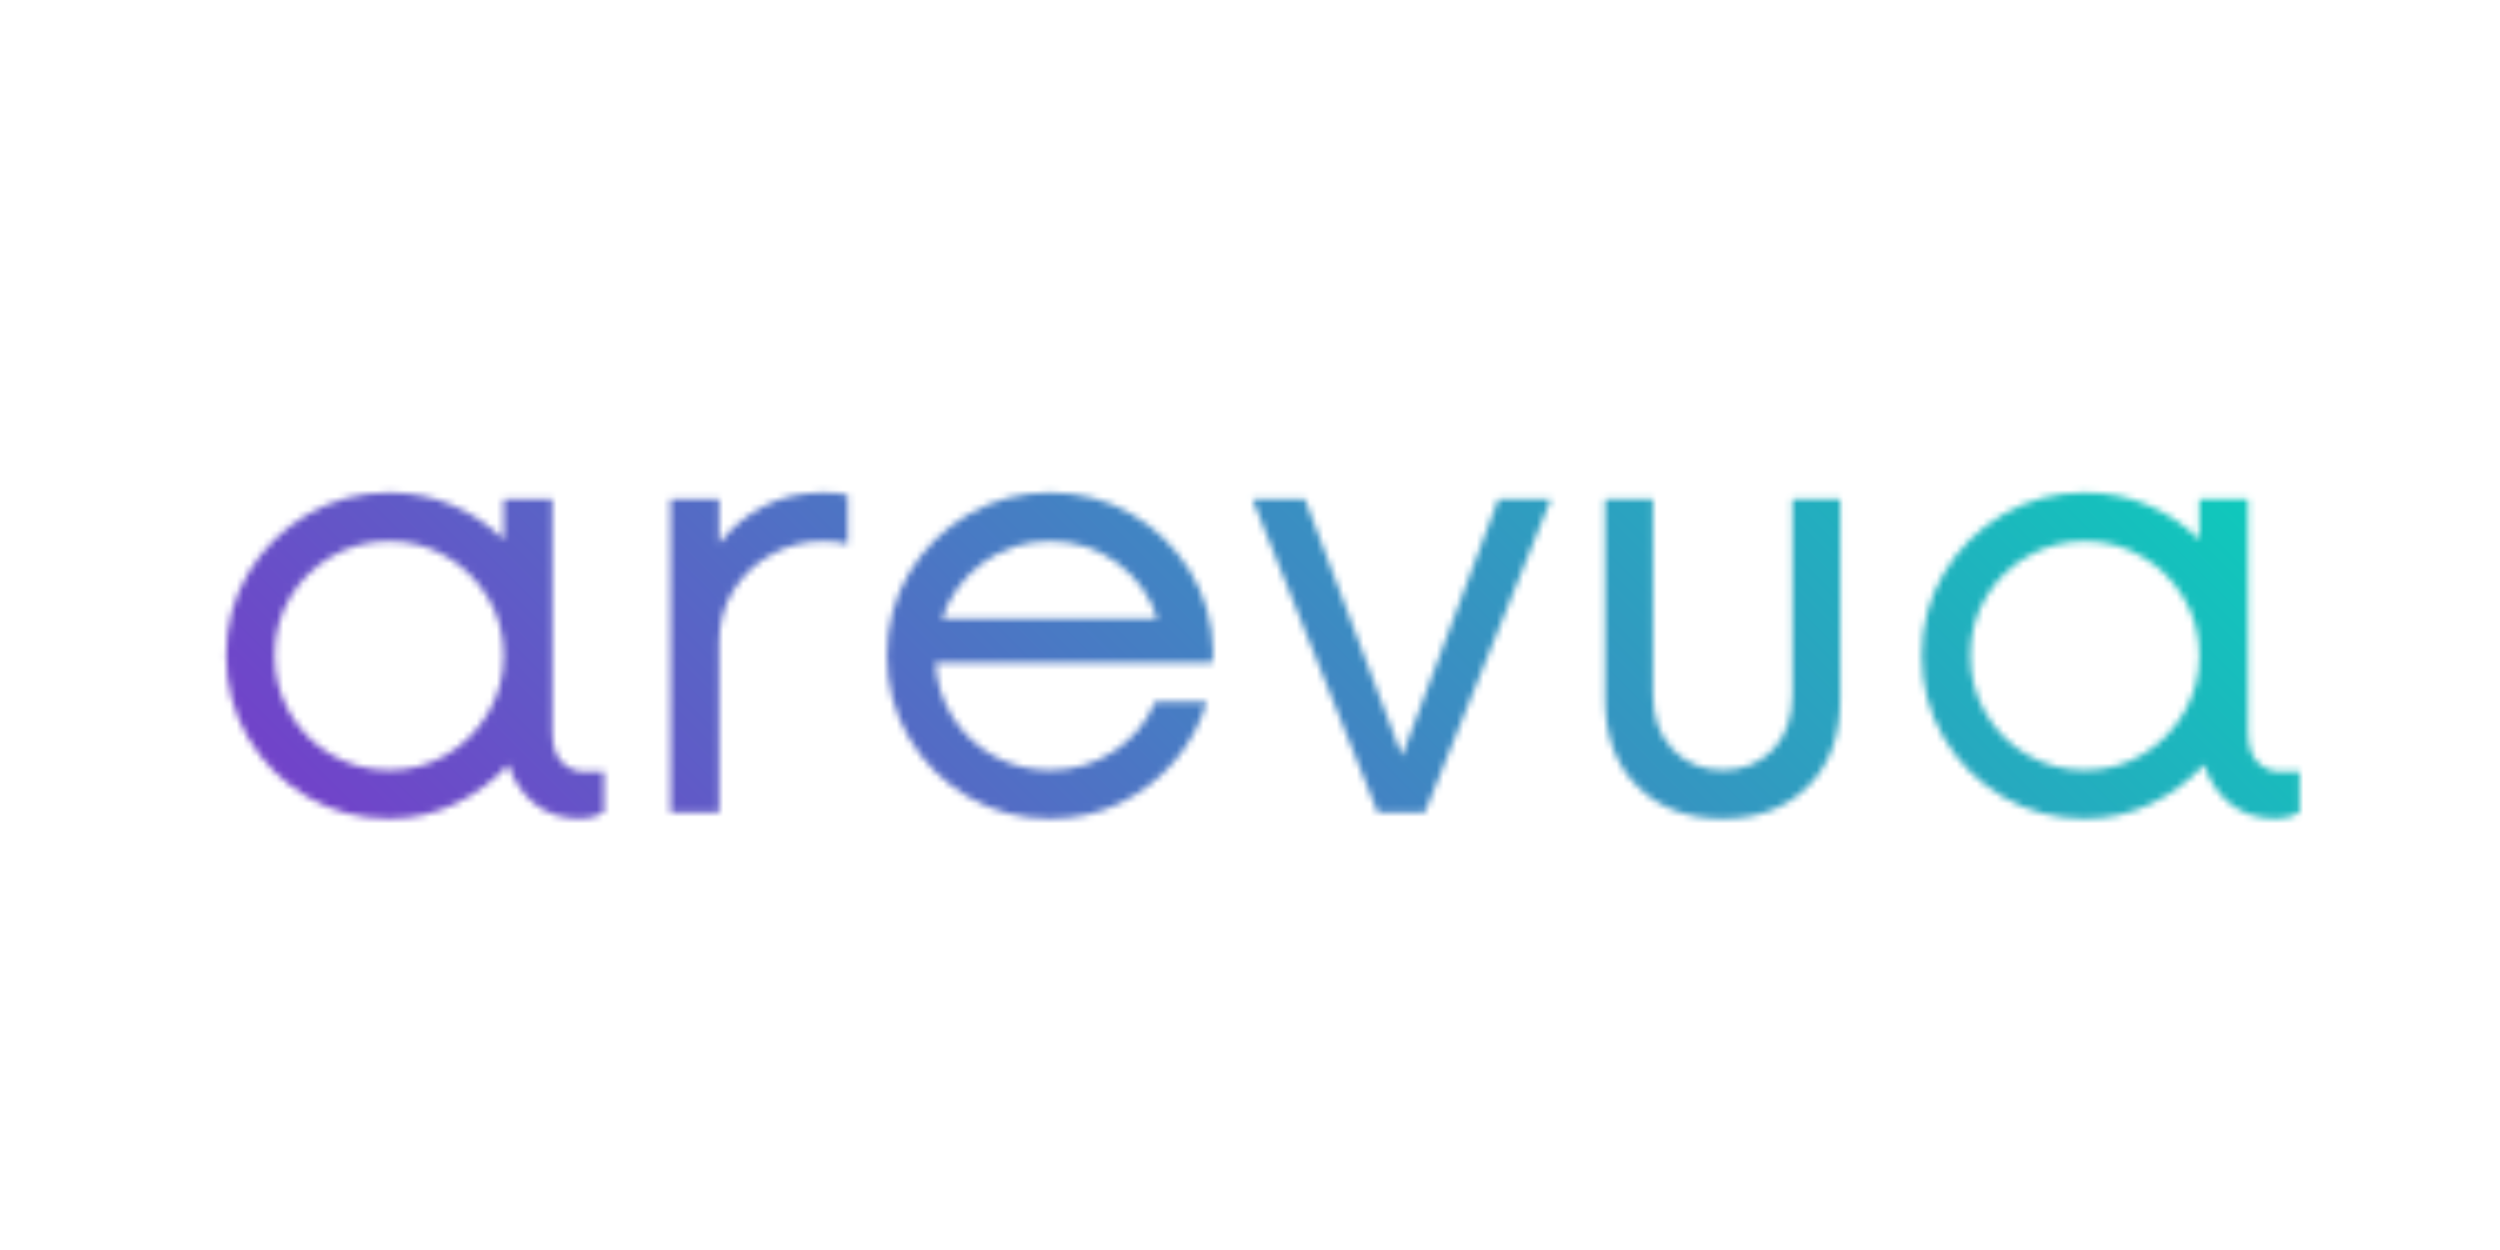 <svg xmlns="http://www.w3.org/2000/svg" xmlns:xlink="http://www.w3.org/1999/xlink" width="500" zoomAndPan="magnify" viewBox="0 0 375 187.5" height="250" preserveAspectRatio="xMidYMid meet" version="1.0"><defs><filter x="0%" y="0%" width="100%" height="100%" id="68a5f0f6c8"><feColorMatrix values="0 0 0 0 1 0 0 0 0 1 0 0 0 0 1 0 0 0 1 0" color-interpolation-filters="sRGB"/></filter><g/><clipPath id="e3e67f5eaa"><path d="M 0.5 0 L 374.5 0 L 374.5 187 L 0.5 187 Z M 0.5 0 " clip-rule="nonzero"/></clipPath><clipPath id="559da79d5a"><path d="M 0.5 0 L 374.5 0 L 374.5 187 L 0.5 187 Z M 0.5 0 " clip-rule="nonzero"/></clipPath><clipPath id="557faca31b"><path d="M 0.5 0 L 374.5 0 L 374.5 187 L 0.5 187 Z M 0.5 0 " clip-rule="nonzero"/></clipPath><clipPath id="f744588e94"><path d="M 0.5 0 L 374.5 0 L 374.5 187 L 0.5 187 Z M 0.5 0 " clip-rule="nonzero"/></clipPath><linearGradient x1="40.06" gradientTransform="matrix(1.157, 0, 0, 1.158, 0.636, 27.514)" y1="177.947" x2="282.471" gradientUnits="userSpaceOnUse" y2="-64.463" id="d851829dff"><stop stop-opacity="1" stop-color="rgb(49.799%, 18.819%, 79.61%)" offset="0"/><stop stop-opacity="1" stop-color="rgb(49.799%, 18.819%, 79.61%)" offset="0.062"/><stop stop-opacity="1" stop-color="rgb(49.799%, 18.819%, 79.61%)" offset="0.094"/><stop stop-opacity="1" stop-color="rgb(49.799%, 18.819%, 79.61%)" offset="0.109"/><stop stop-opacity="1" stop-color="rgb(49.757%, 18.875%, 79.604%)" offset="0.117"/><stop stop-opacity="1" stop-color="rgb(49.464%, 19.275%, 79.564%)" offset="0.121"/><stop stop-opacity="1" stop-color="rgb(49.214%, 19.617%, 79.53%)" offset="0.125"/><stop stop-opacity="1" stop-color="rgb(48.964%, 19.958%, 79.497%)" offset="0.129"/><stop stop-opacity="1" stop-color="rgb(48.714%, 20.302%, 79.463%)" offset="0.133"/><stop stop-opacity="1" stop-color="rgb(48.462%, 20.644%, 79.428%)" offset="0.137"/><stop stop-opacity="1" stop-color="rgb(48.212%, 20.985%, 79.395%)" offset="0.141"/><stop stop-opacity="1" stop-color="rgb(47.961%, 21.327%, 79.361%)" offset="0.145"/><stop stop-opacity="1" stop-color="rgb(47.711%, 21.671%, 79.327%)" offset="0.148"/><stop stop-opacity="1" stop-color="rgb(47.459%, 22.012%, 79.294%)" offset="0.152"/><stop stop-opacity="1" stop-color="rgb(47.209%, 22.354%, 79.26%)" offset="0.156"/><stop stop-opacity="1" stop-color="rgb(46.959%, 22.696%, 79.225%)" offset="0.16"/><stop stop-opacity="1" stop-color="rgb(46.709%, 23.038%, 79.192%)" offset="0.164"/><stop stop-opacity="1" stop-color="rgb(46.458%, 23.38%, 79.158%)" offset="0.168"/><stop stop-opacity="1" stop-color="rgb(46.208%, 23.723%, 79.124%)" offset="0.172"/><stop stop-opacity="1" stop-color="rgb(45.956%, 24.065%, 79.091%)" offset="0.176"/><stop stop-opacity="1" stop-color="rgb(45.706%, 24.406%, 79.057%)" offset="0.18"/><stop stop-opacity="1" stop-color="rgb(45.456%, 24.748%, 79.022%)" offset="0.184"/><stop stop-opacity="1" stop-color="rgb(45.206%, 25.09%, 78.989%)" offset="0.188"/><stop stop-opacity="1" stop-color="rgb(44.954%, 25.432%, 78.955%)" offset="0.191"/><stop stop-opacity="1" stop-color="rgb(44.704%, 25.775%, 78.922%)" offset="0.195"/><stop stop-opacity="1" stop-color="rgb(44.453%, 26.117%, 78.888%)" offset="0.199"/><stop stop-opacity="1" stop-color="rgb(44.203%, 26.459%, 78.854%)" offset="0.203"/><stop stop-opacity="1" stop-color="rgb(43.951%, 26.801%, 78.819%)" offset="0.207"/><stop stop-opacity="1" stop-color="rgb(43.701%, 27.142%, 78.786%)" offset="0.211"/><stop stop-opacity="1" stop-color="rgb(43.451%, 27.484%, 78.752%)" offset="0.215"/><stop stop-opacity="1" stop-color="rgb(43.201%, 27.827%, 78.719%)" offset="0.219"/><stop stop-opacity="1" stop-color="rgb(42.949%, 28.169%, 78.685%)" offset="0.223"/><stop stop-opacity="1" stop-color="rgb(42.699%, 28.511%, 78.651%)" offset="0.227"/><stop stop-opacity="1" stop-color="rgb(42.448%, 28.853%, 78.616%)" offset="0.23"/><stop stop-opacity="1" stop-color="rgb(42.198%, 29.196%, 78.583%)" offset="0.234"/><stop stop-opacity="1" stop-color="rgb(41.948%, 29.538%, 78.549%)" offset="0.238"/><stop stop-opacity="1" stop-color="rgb(41.698%, 29.88%, 78.516%)" offset="0.242"/><stop stop-opacity="1" stop-color="rgb(41.446%, 30.222%, 78.482%)" offset="0.246"/><stop stop-opacity="1" stop-color="rgb(41.196%, 30.563%, 78.448%)" offset="0.25"/><stop stop-opacity="1" stop-color="rgb(40.945%, 30.905%, 78.413%)" offset="0.254"/><stop stop-opacity="1" stop-color="rgb(40.695%, 31.248%, 78.38%)" offset="0.258"/><stop stop-opacity="1" stop-color="rgb(40.443%, 31.59%, 78.346%)" offset="0.262"/><stop stop-opacity="1" stop-color="rgb(40.193%, 31.932%, 78.313%)" offset="0.266"/><stop stop-opacity="1" stop-color="rgb(39.943%, 32.274%, 78.279%)" offset="0.27"/><stop stop-opacity="1" stop-color="rgb(39.693%, 32.616%, 78.246%)" offset="0.273"/><stop stop-opacity="1" stop-color="rgb(39.441%, 32.957%, 78.21%)" offset="0.277"/><stop stop-opacity="1" stop-color="rgb(39.191%, 33.301%, 78.177%)" offset="0.281"/><stop stop-opacity="1" stop-color="rgb(38.94%, 33.643%, 78.143%)" offset="0.285"/><stop stop-opacity="1" stop-color="rgb(38.69%, 33.984%, 78.11%)" offset="0.289"/><stop stop-opacity="1" stop-color="rgb(38.438%, 34.326%, 78.076%)" offset="0.293"/><stop stop-opacity="1" stop-color="rgb(38.188%, 34.669%, 78.043%)" offset="0.297"/><stop stop-opacity="1" stop-color="rgb(37.938%, 35.011%, 78.008%)" offset="0.301"/><stop stop-opacity="1" stop-color="rgb(37.688%, 35.353%, 77.974%)" offset="0.305"/><stop stop-opacity="1" stop-color="rgb(37.436%, 35.695%, 77.94%)" offset="0.309"/><stop stop-opacity="1" stop-color="rgb(37.186%, 36.037%, 77.907%)" offset="0.312"/><stop stop-opacity="1" stop-color="rgb(36.935%, 36.378%, 77.873%)" offset="0.316"/><stop stop-opacity="1" stop-color="rgb(36.685%, 36.722%, 77.84%)" offset="0.32"/><stop stop-opacity="1" stop-color="rgb(36.435%, 37.064%, 77.805%)" offset="0.324"/><stop stop-opacity="1" stop-color="rgb(36.185%, 37.405%, 77.771%)" offset="0.328"/><stop stop-opacity="1" stop-color="rgb(35.933%, 37.747%, 77.737%)" offset="0.332"/><stop stop-opacity="1" stop-color="rgb(35.683%, 38.089%, 77.704%)" offset="0.336"/><stop stop-opacity="1" stop-color="rgb(35.432%, 38.431%, 77.67%)" offset="0.34"/><stop stop-opacity="1" stop-color="rgb(35.182%, 38.774%, 77.637%)" offset="0.344"/><stop stop-opacity="1" stop-color="rgb(34.93%, 39.116%, 77.602%)" offset="0.348"/><stop stop-opacity="1" stop-color="rgb(34.68%, 39.458%, 77.568%)" offset="0.352"/><stop stop-opacity="1" stop-color="rgb(34.43%, 39.8%, 77.534%)" offset="0.355"/><stop stop-opacity="1" stop-color="rgb(34.18%, 40.141%, 77.501%)" offset="0.359"/><stop stop-opacity="1" stop-color="rgb(33.928%, 40.483%, 77.466%)" offset="0.363"/><stop stop-opacity="1" stop-color="rgb(33.678%, 40.826%, 77.432%)" offset="0.367"/><stop stop-opacity="1" stop-color="rgb(33.427%, 41.168%, 77.399%)" offset="0.371"/><stop stop-opacity="1" stop-color="rgb(33.177%, 41.51%, 77.365%)" offset="0.375"/><stop stop-opacity="1" stop-color="rgb(32.925%, 41.852%, 77.332%)" offset="0.379"/><stop stop-opacity="1" stop-color="rgb(32.675%, 42.195%, 77.298%)" offset="0.383"/><stop stop-opacity="1" stop-color="rgb(32.425%, 42.537%, 77.263%)" offset="0.387"/><stop stop-opacity="1" stop-color="rgb(32.175%, 42.879%, 77.229%)" offset="0.391"/><stop stop-opacity="1" stop-color="rgb(31.924%, 43.221%, 77.196%)" offset="0.395"/><stop stop-opacity="1" stop-color="rgb(31.674%, 43.562%, 77.162%)" offset="0.398"/><stop stop-opacity="1" stop-color="rgb(31.422%, 43.904%, 77.129%)" offset="0.402"/><stop stop-opacity="1" stop-color="rgb(31.172%, 44.247%, 77.095%)" offset="0.406"/><stop stop-opacity="1" stop-color="rgb(30.922%, 44.589%, 77.06%)" offset="0.41"/><stop stop-opacity="1" stop-color="rgb(30.672%, 44.931%, 77.026%)" offset="0.414"/><stop stop-opacity="1" stop-color="rgb(30.42%, 45.273%, 76.993%)" offset="0.418"/><stop stop-opacity="1" stop-color="rgb(30.17%, 45.615%, 76.959%)" offset="0.422"/><stop stop-opacity="1" stop-color="rgb(29.919%, 45.956%, 76.926%)" offset="0.426"/><stop stop-opacity="1" stop-color="rgb(29.669%, 46.3%, 76.892%)" offset="0.43"/><stop stop-opacity="1" stop-color="rgb(29.417%, 46.642%, 76.857%)" offset="0.434"/><stop stop-opacity="1" stop-color="rgb(29.167%, 46.983%, 76.823%)" offset="0.438"/><stop stop-opacity="1" stop-color="rgb(28.917%, 47.325%, 76.79%)" offset="0.441"/><stop stop-opacity="1" stop-color="rgb(28.667%, 47.668%, 76.756%)" offset="0.445"/><stop stop-opacity="1" stop-color="rgb(28.415%, 48.01%, 76.723%)" offset="0.449"/><stop stop-opacity="1" stop-color="rgb(28.165%, 48.352%, 76.689%)" offset="0.453"/><stop stop-opacity="1" stop-color="rgb(27.914%, 48.694%, 76.654%)" offset="0.457"/><stop stop-opacity="1" stop-color="rgb(27.664%, 49.036%, 76.62%)" offset="0.461"/><stop stop-opacity="1" stop-color="rgb(27.414%, 49.377%, 76.587%)" offset="0.465"/><stop stop-opacity="1" stop-color="rgb(27.164%, 49.721%, 76.553%)" offset="0.469"/><stop stop-opacity="1" stop-color="rgb(26.912%, 50.063%, 76.52%)" offset="0.473"/><stop stop-opacity="1" stop-color="rgb(26.662%, 50.404%, 76.486%)" offset="0.477"/><stop stop-opacity="1" stop-color="rgb(26.411%, 50.746%, 76.451%)" offset="0.48"/><stop stop-opacity="1" stop-color="rgb(26.161%, 51.088%, 76.418%)" offset="0.484"/><stop stop-opacity="1" stop-color="rgb(25.909%, 51.43%, 76.384%)" offset="0.488"/><stop stop-opacity="1" stop-color="rgb(25.659%, 51.773%, 76.35%)" offset="0.492"/><stop stop-opacity="1" stop-color="rgb(25.409%, 52.115%, 76.317%)" offset="0.496"/><stop stop-opacity="1" stop-color="rgb(25.159%, 52.457%, 76.283%)" offset="0.5"/><stop stop-opacity="1" stop-color="rgb(24.907%, 52.798%, 76.248%)" offset="0.504"/><stop stop-opacity="1" stop-color="rgb(24.657%, 53.14%, 76.215%)" offset="0.508"/><stop stop-opacity="1" stop-color="rgb(24.406%, 53.482%, 76.181%)" offset="0.512"/><stop stop-opacity="1" stop-color="rgb(24.156%, 53.825%, 76.147%)" offset="0.516"/><stop stop-opacity="1" stop-color="rgb(23.904%, 54.167%, 76.114%)" offset="0.52"/><stop stop-opacity="1" stop-color="rgb(23.654%, 54.509%, 76.08%)" offset="0.523"/><stop stop-opacity="1" stop-color="rgb(23.404%, 54.851%, 76.045%)" offset="0.527"/><stop stop-opacity="1" stop-color="rgb(23.154%, 55.194%, 76.012%)" offset="0.531"/><stop stop-opacity="1" stop-color="rgb(22.902%, 55.536%, 75.978%)" offset="0.535"/><stop stop-opacity="1" stop-color="rgb(22.652%, 55.878%, 75.945%)" offset="0.539"/><stop stop-opacity="1" stop-color="rgb(22.401%, 56.219%, 75.911%)" offset="0.543"/><stop stop-opacity="1" stop-color="rgb(22.151%, 56.561%, 75.877%)" offset="0.547"/><stop stop-opacity="1" stop-color="rgb(21.901%, 56.903%, 75.842%)" offset="0.551"/><stop stop-opacity="1" stop-color="rgb(21.651%, 57.246%, 75.809%)" offset="0.555"/><stop stop-opacity="1" stop-color="rgb(21.399%, 57.588%, 75.775%)" offset="0.559"/><stop stop-opacity="1" stop-color="rgb(21.149%, 57.93%, 75.742%)" offset="0.562"/><stop stop-opacity="1" stop-color="rgb(20.898%, 58.272%, 75.708%)" offset="0.566"/><stop stop-opacity="1" stop-color="rgb(20.648%, 58.614%, 75.674%)" offset="0.57"/><stop stop-opacity="1" stop-color="rgb(20.396%, 58.955%, 75.639%)" offset="0.574"/><stop stop-opacity="1" stop-color="rgb(20.146%, 59.299%, 75.606%)" offset="0.578"/><stop stop-opacity="1" stop-color="rgb(19.896%, 59.641%, 75.572%)" offset="0.582"/><stop stop-opacity="1" stop-color="rgb(19.646%, 59.982%, 75.539%)" offset="0.586"/><stop stop-opacity="1" stop-color="rgb(19.394%, 60.324%, 75.505%)" offset="0.59"/><stop stop-opacity="1" stop-color="rgb(19.144%, 60.667%, 75.471%)" offset="0.594"/><stop stop-opacity="1" stop-color="rgb(18.893%, 61.009%, 75.436%)" offset="0.598"/><stop stop-opacity="1" stop-color="rgb(18.643%, 61.351%, 75.403%)" offset="0.602"/><stop stop-opacity="1" stop-color="rgb(18.391%, 61.693%, 75.369%)" offset="0.605"/><stop stop-opacity="1" stop-color="rgb(18.141%, 62.035%, 75.336%)" offset="0.609"/><stop stop-opacity="1" stop-color="rgb(17.891%, 62.376%, 75.302%)" offset="0.613"/><stop stop-opacity="1" stop-color="rgb(17.641%, 62.72%, 75.269%)" offset="0.617"/><stop stop-opacity="1" stop-color="rgb(17.39%, 63.062%, 75.233%)" offset="0.621"/><stop stop-opacity="1" stop-color="rgb(17.14%, 63.403%, 75.2%)" offset="0.625"/><stop stop-opacity="1" stop-color="rgb(16.888%, 63.745%, 75.166%)" offset="0.629"/><stop stop-opacity="1" stop-color="rgb(16.638%, 64.087%, 75.133%)" offset="0.633"/><stop stop-opacity="1" stop-color="rgb(16.388%, 64.429%, 75.099%)" offset="0.637"/><stop stop-opacity="1" stop-color="rgb(16.138%, 64.772%, 75.066%)" offset="0.641"/><stop stop-opacity="1" stop-color="rgb(15.886%, 65.114%, 75.031%)" offset="0.645"/><stop stop-opacity="1" stop-color="rgb(15.636%, 65.456%, 74.997%)" offset="0.648"/><stop stop-opacity="1" stop-color="rgb(15.385%, 65.797%, 74.963%)" offset="0.652"/><stop stop-opacity="1" stop-color="rgb(15.135%, 66.139%, 74.93%)" offset="0.656"/><stop stop-opacity="1" stop-color="rgb(14.883%, 66.481%, 74.896%)" offset="0.66"/><stop stop-opacity="1" stop-color="rgb(14.633%, 66.824%, 74.863%)" offset="0.664"/><stop stop-opacity="1" stop-color="rgb(14.383%, 67.166%, 74.828%)" offset="0.668"/><stop stop-opacity="1" stop-color="rgb(14.133%, 67.508%, 74.794%)" offset="0.672"/><stop stop-opacity="1" stop-color="rgb(13.881%, 67.85%, 74.76%)" offset="0.676"/><stop stop-opacity="1" stop-color="rgb(13.631%, 68.193%, 74.727%)" offset="0.68"/><stop stop-opacity="1" stop-color="rgb(13.38%, 68.535%, 74.693%)" offset="0.684"/><stop stop-opacity="1" stop-color="rgb(13.13%, 68.877%, 74.66%)" offset="0.688"/><stop stop-opacity="1" stop-color="rgb(12.88%, 69.218%, 74.625%)" offset="0.691"/><stop stop-opacity="1" stop-color="rgb(12.63%, 69.56%, 74.591%)" offset="0.695"/><stop stop-opacity="1" stop-color="rgb(12.378%, 69.902%, 74.557%)" offset="0.699"/><stop stop-opacity="1" stop-color="rgb(12.128%, 70.245%, 74.524%)" offset="0.703"/><stop stop-opacity="1" stop-color="rgb(11.877%, 70.587%, 74.49%)" offset="0.707"/><stop stop-opacity="1" stop-color="rgb(11.627%, 70.929%, 74.457%)" offset="0.711"/><stop stop-opacity="1" stop-color="rgb(11.375%, 71.271%, 74.422%)" offset="0.715"/><stop stop-opacity="1" stop-color="rgb(11.125%, 71.613%, 74.388%)" offset="0.719"/><stop stop-opacity="1" stop-color="rgb(10.875%, 71.954%, 74.355%)" offset="0.723"/><stop stop-opacity="1" stop-color="rgb(10.625%, 72.298%, 74.321%)" offset="0.727"/><stop stop-opacity="1" stop-color="rgb(10.373%, 72.639%, 74.287%)" offset="0.73"/><stop stop-opacity="1" stop-color="rgb(10.123%, 72.981%, 74.254%)" offset="0.734"/><stop stop-opacity="1" stop-color="rgb(9.872%, 73.323%, 74.219%)" offset="0.738"/><stop stop-opacity="1" stop-color="rgb(9.622%, 73.666%, 74.185%)" offset="0.742"/><stop stop-opacity="1" stop-color="rgb(9.37%, 74.008%, 74.152%)" offset="0.746"/><stop stop-opacity="1" stop-color="rgb(9.12%, 74.35%, 74.118%)" offset="0.75"/><stop stop-opacity="1" stop-color="rgb(8.87%, 74.692%, 74.084%)" offset="0.754"/><stop stop-opacity="1" stop-color="rgb(8.62%, 75.034%, 74.051%)" offset="0.758"/><stop stop-opacity="1" stop-color="rgb(8.368%, 75.375%, 74.016%)" offset="0.762"/><stop stop-opacity="1" stop-color="rgb(8.118%, 75.719%, 73.982%)" offset="0.766"/><stop stop-opacity="1" stop-color="rgb(7.867%, 76.06%, 73.949%)" offset="0.77"/><stop stop-opacity="1" stop-color="rgb(7.617%, 76.402%, 73.915%)" offset="0.773"/><stop stop-opacity="1" stop-color="rgb(7.367%, 76.744%, 73.882%)" offset="0.777"/><stop stop-opacity="1" stop-color="rgb(7.117%, 77.086%, 73.848%)" offset="0.781"/><stop stop-opacity="1" stop-color="rgb(6.865%, 77.428%, 73.813%)" offset="0.785"/><stop stop-opacity="1" stop-color="rgb(6.615%, 77.771%, 73.779%)" offset="0.789"/><stop stop-opacity="1" stop-color="rgb(6.364%, 78.113%, 73.746%)" offset="0.793"/><stop stop-opacity="1" stop-color="rgb(6.114%, 78.455%, 73.712%)" offset="0.797"/><stop stop-opacity="1" stop-color="rgb(5.862%, 78.796%, 73.679%)" offset="0.801"/><stop stop-opacity="1" stop-color="rgb(5.612%, 79.138%, 73.645%)" offset="0.805"/><stop stop-opacity="1" stop-color="rgb(5.362%, 79.48%, 73.61%)" offset="0.809"/><stop stop-opacity="1" stop-color="rgb(5.112%, 79.823%, 73.576%)" offset="0.812"/><stop stop-opacity="1" stop-color="rgb(4.86%, 80.165%, 73.543%)" offset="0.816"/><stop stop-opacity="1" stop-color="rgb(4.61%, 80.507%, 73.509%)" offset="0.82"/><stop stop-opacity="1" stop-color="rgb(4.359%, 80.849%, 73.476%)" offset="0.824"/><stop stop-opacity="1" stop-color="rgb(4.109%, 81.192%, 73.442%)" offset="0.828"/><stop stop-opacity="1" stop-color="rgb(3.857%, 81.534%, 73.407%)" offset="0.832"/><stop stop-opacity="1" stop-color="rgb(3.607%, 81.876%, 73.373%)" offset="0.836"/><stop stop-opacity="1" stop-color="rgb(3.357%, 82.217%, 73.34%)" offset="0.84"/><stop stop-opacity="1" stop-color="rgb(3.107%, 82.559%, 73.306%)" offset="0.844"/><stop stop-opacity="1" stop-color="rgb(2.856%, 82.901%, 73.273%)" offset="0.848"/><stop stop-opacity="1" stop-color="rgb(2.606%, 83.244%, 73.239%)" offset="0.852"/><stop stop-opacity="1" stop-color="rgb(2.354%, 83.586%, 73.204%)" offset="0.855"/><stop stop-opacity="1" stop-color="rgb(2.104%, 83.928%, 73.17%)" offset="0.859"/><stop stop-opacity="1" stop-color="rgb(1.854%, 84.27%, 73.137%)" offset="0.863"/><stop stop-opacity="1" stop-color="rgb(1.604%, 84.612%, 73.103%)" offset="0.867"/><stop stop-opacity="1" stop-color="rgb(1.352%, 84.953%, 73.07%)" offset="0.871"/><stop stop-opacity="1" stop-color="rgb(1.102%, 85.297%, 73.036%)" offset="0.875"/><stop stop-opacity="1" stop-color="rgb(0.851%, 85.638%, 73.001%)" offset="0.879"/><stop stop-opacity="1" stop-color="rgb(0.601%, 85.98%, 72.968%)" offset="0.883"/><stop stop-opacity="1" stop-color="rgb(0.494%, 86.124%, 72.952%)" offset="0.891"/><stop stop-opacity="1" stop-color="rgb(0.389%, 86.269%, 72.939%)" offset="0.906"/><stop stop-opacity="1" stop-color="rgb(0.389%, 86.269%, 72.939%)" offset="0.938"/><stop stop-opacity="1" stop-color="rgb(0.389%, 86.269%, 72.939%)" offset="1"/></linearGradient><clipPath id="beebc805d8"><rect x="0" width="375" y="0" height="187"/></clipPath><clipPath id="5b0fec03aa"><path d="M 0.5 0 L 374.5 0 L 374.5 187 L 0.5 187 Z M 0.5 0 " clip-rule="nonzero"/></clipPath><clipPath id="6397fbd49a"><rect x="0" width="375" y="0" height="187"/></clipPath><clipPath id="84f6fdf2eb"><rect x="0" width="375" y="0" height="187"/></clipPath><mask id="afae21d525"><g filter="url(#68a5f0f6c8)"><g transform="matrix(1, 0, 0, 1, 0, 0)"><g clip-path="url(#84f6fdf2eb)"><g clip-path="url(#5b0fec03aa)"><g transform="matrix(1, 0, 0, 1, 0, 0)"><g clip-path="url(#6397fbd49a)"><g fill="#000000" fill-opacity="1"><g transform="translate(28.629, 121.866)"><g><path d="M 59.031 -6.109 L 61.969 -6.109 L 61.969 0 C 60.945 0.625 59.773 0.938 58.453 0.938 C 55.703 0.938 53.406 0.191 51.562 -1.297 C 49.719 -2.785 48.406 -4.742 47.625 -7.172 C 45.426 -4.742 42.781 -2.785 39.688 -1.297 C 36.594 0.191 33.281 0.938 29.75 0.938 C 25.281 0.938 21.18 -0.156 17.453 -2.344 C 13.734 -4.539 10.773 -7.5 8.578 -11.219 C 6.391 -14.945 5.297 -19.047 5.297 -23.516 C 5.297 -28.066 6.391 -32.18 8.578 -35.859 C 10.773 -39.547 13.734 -42.488 17.453 -44.688 C 21.18 -46.883 25.281 -47.984 29.75 -47.984 C 33.125 -47.984 36.281 -47.352 39.219 -46.094 C 42.156 -44.844 44.723 -43.117 46.922 -40.922 L 46.922 -47.031 L 54.219 -47.031 L 54.219 -12.234 C 54.219 -10.035 54.707 -8.461 55.688 -7.516 C 56.664 -6.578 57.781 -6.109 59.031 -6.109 Z M 29.75 -6.344 C 32.883 -6.344 35.742 -7.109 38.328 -8.641 C 40.922 -10.172 43 -12.25 44.562 -14.875 C 46.133 -17.5 46.922 -20.379 46.922 -23.516 C 46.922 -26.734 46.133 -29.633 44.562 -32.219 C 43 -34.812 40.922 -36.867 38.328 -38.391 C 35.742 -39.922 32.883 -40.688 29.75 -40.688 C 26.613 -40.688 23.734 -39.922 21.109 -38.391 C 18.484 -36.867 16.406 -34.812 14.875 -32.219 C 13.344 -29.633 12.578 -26.734 12.578 -23.516 C 12.578 -20.379 13.344 -17.5 14.875 -14.875 C 16.406 -12.25 18.484 -10.172 21.109 -8.641 C 23.734 -7.109 26.613 -6.344 29.75 -6.344 Z M 29.75 -6.344 "/></g></g></g><g fill="#000000" fill-opacity="1"><g transform="translate(92.009, 121.866)"><g><path d="M 31.516 -47.984 C 32.93 -47.984 34.145 -47.863 35.156 -47.625 L 35.156 -40.219 C 34.219 -40.531 33.004 -40.688 31.516 -40.688 C 28.691 -40.688 26.082 -40.02 23.688 -38.688 C 21.301 -37.352 19.398 -35.551 17.984 -33.281 C 16.578 -31.008 15.875 -28.422 15.875 -25.516 L 15.875 0 L 8.578 0 L 8.578 -47.031 L 15.875 -47.031 L 15.875 -40.344 C 17.676 -42.688 19.891 -44.547 22.516 -45.922 C 25.141 -47.297 28.141 -47.984 31.516 -47.984 Z M 31.516 -47.984 "/></g></g></g><g fill="#000000" fill-opacity="1"><g transform="translate(127.755, 121.866)"><g><path d="M 54.219 -23.984 L 54.094 -22.469 L 12.578 -22.469 C 12.734 -19.488 13.594 -16.758 15.156 -14.281 C 16.727 -11.812 18.789 -9.867 21.344 -8.453 C 23.895 -7.047 26.695 -6.344 29.75 -6.344 C 33.281 -6.344 36.473 -7.285 39.328 -9.172 C 42.191 -11.055 44.254 -13.523 45.516 -16.578 L 53.266 -16.578 C 52.254 -13.211 50.609 -10.211 48.328 -7.578 C 46.055 -4.953 43.332 -2.875 40.156 -1.344 C 36.977 0.176 33.508 0.938 29.75 0.938 C 25.281 0.938 21.18 -0.156 17.453 -2.344 C 13.734 -4.539 10.773 -7.5 8.578 -11.219 C 6.391 -14.945 5.297 -19.047 5.297 -23.516 C 5.297 -28.066 6.391 -32.18 8.578 -35.859 C 10.773 -39.547 13.734 -42.488 17.453 -44.688 C 21.18 -46.883 25.281 -47.984 29.75 -47.984 C 34.219 -47.984 38.273 -46.922 41.922 -44.797 C 45.566 -42.68 48.504 -39.82 50.734 -36.219 C 52.973 -32.613 54.133 -28.535 54.219 -23.984 Z M 29.75 -40.688 C 25.988 -40.688 22.633 -39.609 19.688 -37.453 C 16.75 -35.297 14.695 -32.492 13.531 -29.047 L 45.859 -29.047 C 44.766 -32.492 42.742 -35.297 39.797 -37.453 C 36.859 -39.609 33.508 -40.688 29.75 -40.688 Z M 29.75 -40.688 "/></g></g></g><g fill="#000000" fill-opacity="1"><g transform="translate(186.784, 121.866)"><g><path d="M 37.984 -47.031 L 45.859 -47.031 L 26.938 0 L 19.875 0 L 1.062 -47.031 L 8.938 -47.031 L 23.516 -8.469 Z M 37.984 -47.031 "/></g></g></g><g fill="#000000" fill-opacity="1"><g transform="translate(233.702, 121.866)"><g><path d="M 24.703 0.938 C 19.441 0.938 15.188 -0.664 11.938 -3.875 C 8.688 -7.094 7.062 -11.445 7.062 -16.938 L 7.062 -47.031 L 14.234 -47.031 L 14.234 -17.75 C 14.234 -14.227 15.234 -11.445 17.234 -9.406 C 19.234 -7.363 21.723 -6.344 24.703 -6.344 C 27.754 -6.344 30.258 -7.363 32.219 -9.406 C 34.176 -11.445 35.156 -14.227 35.156 -17.75 L 35.156 -47.031 L 42.328 -47.031 L 42.328 -16.938 C 42.328 -11.445 40.703 -7.094 37.453 -3.875 C 34.203 -0.664 29.953 0.938 24.703 0.938 Z M 24.703 0.938 "/></g></g></g><g fill="#000000" fill-opacity="1"><g transform="translate(282.971, 121.866)"><g><path d="M 59.031 -6.109 L 61.969 -6.109 L 61.969 0 C 60.945 0.625 59.773 0.938 58.453 0.938 C 55.703 0.938 53.406 0.191 51.562 -1.297 C 49.719 -2.785 48.406 -4.742 47.625 -7.172 C 45.426 -4.742 42.781 -2.785 39.688 -1.297 C 36.594 0.191 33.281 0.938 29.75 0.938 C 25.281 0.938 21.18 -0.156 17.453 -2.344 C 13.734 -4.539 10.773 -7.5 8.578 -11.219 C 6.391 -14.945 5.297 -19.047 5.297 -23.516 C 5.297 -28.066 6.391 -32.18 8.578 -35.859 C 10.773 -39.547 13.734 -42.488 17.453 -44.688 C 21.18 -46.883 25.281 -47.984 29.75 -47.984 C 33.125 -47.984 36.281 -47.352 39.219 -46.094 C 42.156 -44.844 44.723 -43.117 46.922 -40.922 L 46.922 -47.031 L 54.219 -47.031 L 54.219 -12.234 C 54.219 -10.035 54.707 -8.461 55.688 -7.516 C 56.664 -6.578 57.781 -6.109 59.031 -6.109 Z M 29.75 -6.344 C 32.883 -6.344 35.742 -7.109 38.328 -8.641 C 40.922 -10.172 43 -12.25 44.562 -14.875 C 46.133 -17.5 46.922 -20.379 46.922 -23.516 C 46.922 -26.734 46.133 -29.633 44.562 -32.219 C 43 -34.812 40.922 -36.867 38.328 -38.391 C 35.742 -39.922 32.883 -40.688 29.75 -40.688 C 26.613 -40.688 23.734 -39.922 21.109 -38.391 C 18.484 -36.867 16.406 -34.812 14.875 -32.219 C 13.344 -29.633 12.578 -26.734 12.578 -23.516 C 12.578 -20.379 13.344 -17.5 14.875 -14.875 C 16.406 -12.25 18.484 -10.172 21.109 -8.641 C 23.734 -7.109 26.613 -6.344 29.75 -6.344 Z M 29.75 -6.344 "/></g></g></g></g></g></g></g></g></g></mask><clipPath id="ba15311918"><path d="M 0.5 0 L 374.5 0 L 374.5 187 L 0.5 187 Z M 0.5 0 " clip-rule="nonzero"/></clipPath><clipPath id="96bd32e3da"><rect x="0" width="375" y="0" height="187"/></clipPath><clipPath id="f71f4b8c04"><rect x="0" width="375" y="0" height="187"/></clipPath><clipPath id="a94d5f1a05"><rect x="0" width="375" y="0" height="187"/></clipPath></defs><g clip-path="url(#e3e67f5eaa)"><g transform="matrix(1, 0, 0, 1, 0, 0)"><g clip-path="url(#a94d5f1a05)"><g clip-path="url(#559da79d5a)"><g transform="matrix(1, 0, 0, 1, 0, 0)"><g clip-path="url(#f71f4b8c04)"><g clip-path="url(#557faca31b)"><g mask="url(#afae21d525)"><g transform="matrix(1, 0, 0, 1, 0, 0)"><g clip-path="url(#96bd32e3da)"><g clip-path="url(#ba15311918)"><path fill="url(#d851829dff)" d="M 0.5 0 L 0.5 187 L 374.5 187 L 374.5 0 Z M 0.5 0 " fill-rule="nonzero"/></g></g></g></g></g></g></g></g></g></g></g></svg>